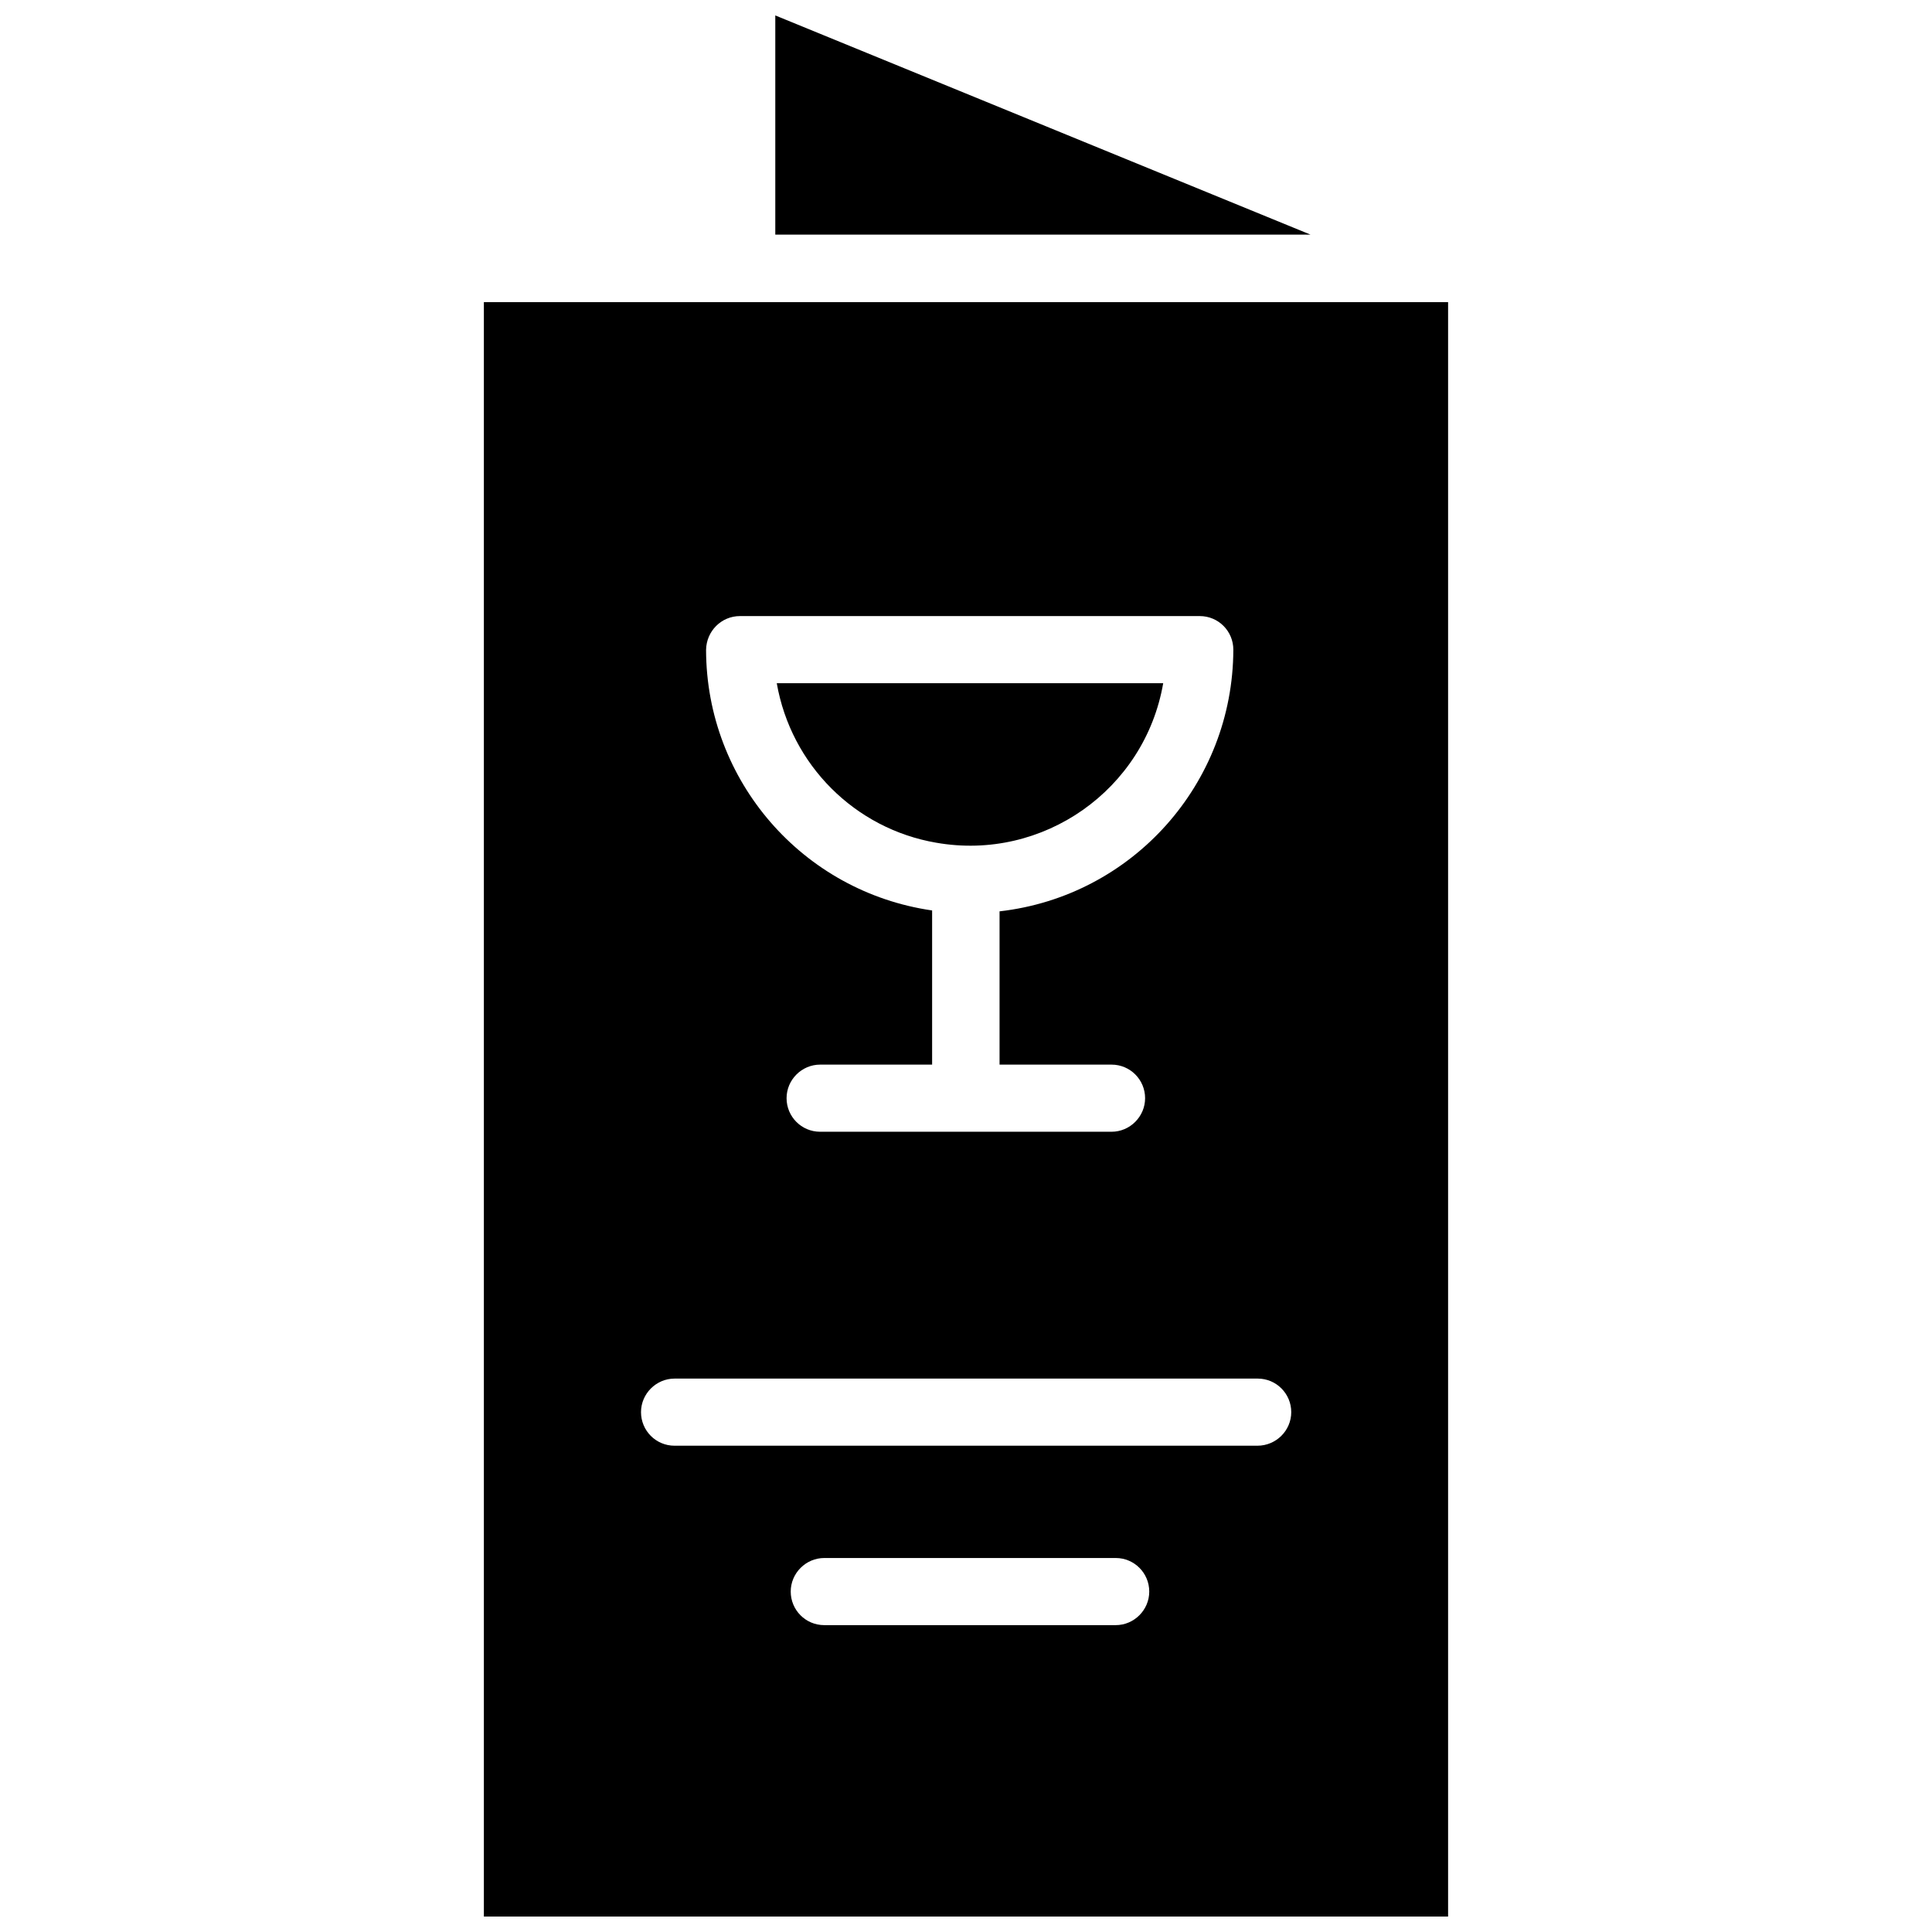 <?xml version="1.0" encoding="UTF-8"?>
<!-- Uploaded to: ICON Repo, www.iconrepo.com, Generator: ICON Repo Mixer Tools -->
<svg width="800px" height="800px" version="1.1" viewBox="144 144 512 512" xmlns="http://www.w3.org/2000/svg">
 <defs>
  <clipPath id="b">
   <path d="m349 148.09h143v58.906h-143z"/>
  </clipPath>
  <clipPath id="a">
   <path d="m272 224h256v427.9h-256z"/>
  </clipPath>
 </defs>
 <g clip-path="url(#b)">
  <path d="m349.46 148.09v58.094h141.85z"/>
 </g>
 <path d="m392.12 367.33c28.262 4.961 55.262-14.012 60.141-42.273l-102.41 0.004c3.777 21.645 20.703 38.57 42.27 42.27z"/>
 <g clip-path="url(#a)">
  <path d="m272.23 224.06v427.84h255.53v-427.84zm67.859 83.207h121.86c4.961 0 8.895 4.016 8.895 8.895-0.078 35.504-26.688 65.336-61.953 69.352v40.621h29.676c4.961 0 8.895 4.016 8.895 8.895s-4.016 8.895-8.895 8.895h-77.223c-4.961 0-8.895-4.016-8.895-8.895s4.016-8.895 8.895-8.895h29.676v-40.855c-34.32-4.961-59.828-34.32-59.906-69.039 0.078-5.035 4.094-8.973 8.977-8.973zm99.578 267.41h-77.223c-4.961 0-8.895-4.016-8.895-8.895s4.016-8.895 8.895-8.895h77.223c4.961 0 8.895 4.016 8.895 8.895 0.004 4.879-4.012 8.895-8.895 8.895zm37.551-47.547h-154.45c-4.961 0-8.895-4.016-8.895-8.895 0-4.879 4.016-8.895 8.895-8.895h154.53c4.961 0 8.895 4.016 8.895 8.895 0 4.879-4.012 8.895-8.973 8.895z"/>
 </g>
</svg>
